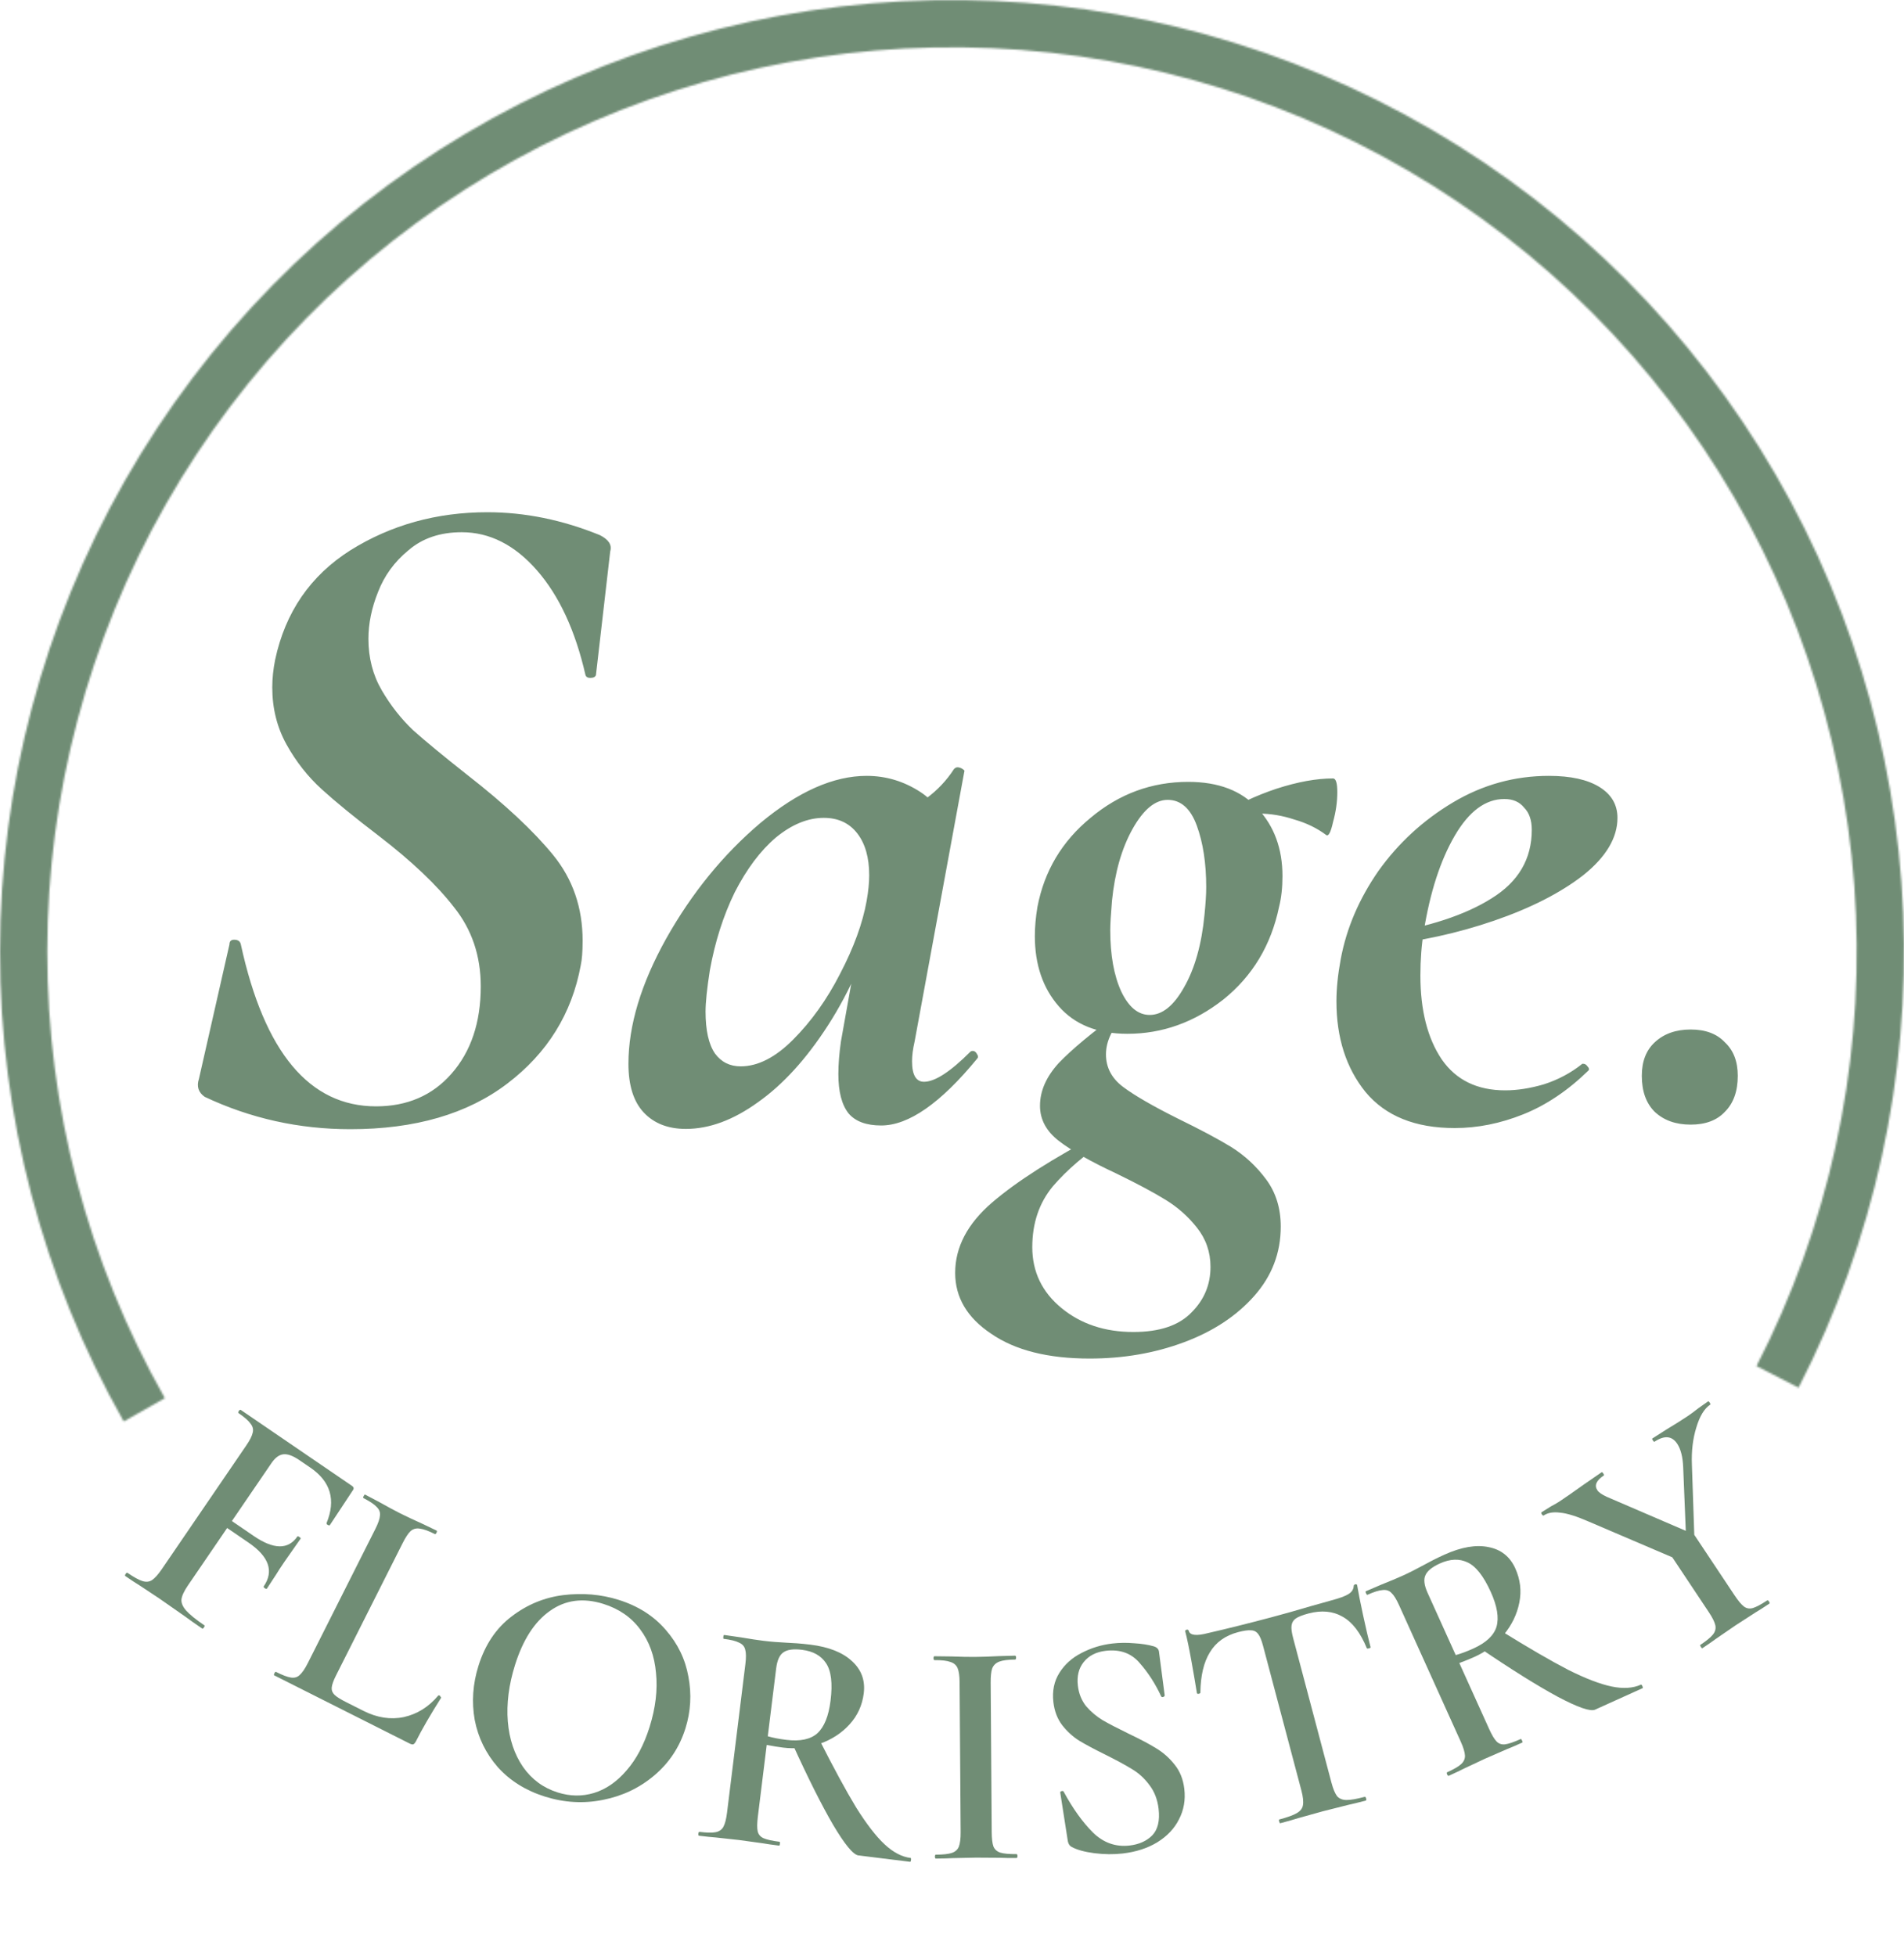 <svg xmlns="http://www.w3.org/2000/svg" fill="none" viewBox="0 0 1000 1027" height="1027" width="1000">
<mask fill="white" id="path-1-inside-1_2_5">
<path d="M64.975 746.482C22.299 671.162 -0.09 586.051 0 499.481C0.09 412.91 22.656 327.846 65.488 252.615C108.321 177.383 169.953 114.561 244.352 70.298C318.751 26.035 403.368 1.847 489.921 0.102C576.473 -1.644 661.997 19.114 738.119 60.342C814.242 101.57 878.356 161.857 924.187 235.301C970.017 308.745 995.993 392.83 999.572 479.326C1003.15 565.823 984.212 651.767 944.607 728.746L922.521 717.383C960.159 644.228 978.158 562.553 974.756 480.353C971.354 398.154 946.669 318.245 903.115 248.45C859.561 178.654 798.632 121.362 726.291 82.182C653.949 43.002 572.675 23.276 490.421 24.934C408.168 26.593 327.754 49.579 257.051 91.643C186.348 133.708 127.777 193.409 87.073 264.904C46.368 336.398 24.923 417.237 24.838 499.507C24.752 581.777 46.029 662.659 86.585 734.238L64.975 746.482Z"></path>
</mask>
<path mask="url(#path-1-inside-1_2_5)" stroke-width="52" stroke="#708D75" fill="#708D75" d="M64.975 746.482C22.299 671.162 -0.09 586.051 0 499.481C0.09 412.91 22.656 327.846 65.488 252.615C108.321 177.383 169.953 114.561 244.352 70.298C318.751 26.035 403.368 1.847 489.921 0.102C576.473 -1.644 661.997 19.114 738.119 60.342C814.242 101.57 878.356 161.857 924.187 235.301C970.017 308.745 995.993 392.83 999.572 479.326C1003.15 565.823 984.212 651.767 944.607 728.746L922.521 717.383C960.159 644.228 978.158 562.553 974.756 480.353C971.354 398.154 946.669 318.245 903.115 248.45C859.561 178.654 798.632 121.362 726.291 82.182C653.949 43.002 572.675 23.276 490.421 24.934C408.168 26.593 327.754 49.579 257.051 91.643C186.348 133.708 127.777 193.409 87.073 264.904C46.368 336.398 24.923 417.237 24.838 499.507C24.752 581.777 46.029 662.659 86.585 734.238L64.975 746.482Z"></path>
<path fill="#708D75" d="M184 593C157 593 131.5 587.333 107.5 576C104.167 573.667 103.167 570.5 104.5 566.5L120.5 496C120.5 494.333 121.333 493.5 123 493.5C125 493.5 126.167 494.333 126.5 496C138.833 552.667 162.5 581 197.5 581C213.833 581 227 575.333 237 564C247.333 552.333 252.5 537 252.5 518C252.5 502 247.833 488.167 238.5 476.5C229.5 464.833 216.333 452.333 199 439C186.333 429.333 176.333 421.167 169 414.5C161.667 407.833 155.5 400 150.5 391C145.5 382 143 372 143 361C143 356.333 143.5 351.5 144.5 346.5C149.833 321.5 163 302.333 184 289C205.333 275.667 229.333 269 256 269C275.667 269 295.333 273 315 281C319.667 283.333 321.5 286.167 320.5 289.5L313 354.5C312.667 355.5 311.667 356 310 356C308.667 356 307.833 355.5 307.5 354.5C302.167 331.167 293.667 312.833 282 299.5C270.333 286.167 257.167 279.5 242.5 279.5C231.167 279.5 221.833 282.667 214.5 289C207.167 295 201.833 302.333 198.5 311C195.167 319.333 193.5 327.5 193.5 335.5C193.5 345.5 195.833 354.5 200.5 362.5C205.167 370.5 210.667 377.5 217 383.5C223.333 389.167 232.833 397 245.5 407C265.167 422.333 280.167 436.333 290.5 449C300.833 461.667 306 476.667 306 494C306 499.667 305.667 504 305 507C300.333 532.333 287.5 553 266.5 569C245.5 585 218 593 184 593ZM360.213 592.85C350.913 592.85 343.563 590 338.163 584.3C332.763 578.6 330.063 570.05 330.063 558.65C330.063 538.55 336.663 516.65 349.863 492.95C363.363 468.95 379.863 448.7 399.363 432.2C419.163 415.7 437.763 407.45 455.163 407.45C465.363 407.45 474.813 410.3 483.513 416C492.213 421.7 497.013 430.1 497.913 441.2L470.913 426.35C476.013 425.75 481.263 423.35 486.663 419.15C492.363 414.95 497.163 409.85 501.063 403.85C501.663 403.25 502.263 402.95 502.863 402.95C503.763 402.95 504.663 403.25 505.563 403.85C506.463 404.45 506.763 404.9 506.463 405.2L480.363 546.95C479.463 550.85 479.013 554.3 479.013 557.3C479.013 564.5 481.113 568.1 485.313 568.1C491.013 568.1 499.113 562.85 509.613 552.35C509.913 552.05 510.363 551.9 510.963 551.9C511.863 551.9 512.613 552.5 513.213 553.7C513.813 554.6 513.813 555.35 513.213 555.95C494.013 579.35 477.213 591.05 462.813 591.05C455.013 591.05 449.313 588.95 445.713 584.75C442.113 580.25 440.313 573.35 440.313 564.05C440.313 558.95 440.763 553.25 441.663 546.95L452.913 483.95L462.363 476.3C455.463 500 446.313 520.7 434.913 538.4C423.513 556.1 411.213 569.6 398.013 578.9C385.113 588.2 372.513 592.85 360.213 592.85ZM389.013 560C398.013 560 407.163 555.35 416.463 546.05C426.063 536.45 434.313 524.9 441.213 511.4C448.413 497.6 453.063 484.85 455.163 473.15C456.063 468.05 456.513 463.55 456.513 459.65C456.513 450.35 454.413 443 450.213 437.6C446.013 432.2 440.163 429.5 432.663 429.5C424.263 429.5 415.863 432.95 407.463 439.85C399.363 446.75 392.163 456.35 385.863 468.65C379.863 480.95 375.513 494.6 372.813 509.6C371.313 519.2 370.563 526.4 370.563 531.2C370.563 541.1 372.213 548.45 375.513 553.25C378.813 557.75 383.313 560 389.013 560ZM572.314 713.45C550.414 713.45 533.164 709.1 520.564 700.4C507.964 692 501.664 681.35 501.664 668.45C501.664 654.95 508.114 642.65 521.014 631.55C533.914 620.45 552.964 608.3 578.164 595.1L581.314 598.7C569.914 606.2 560.464 614.3 552.964 623C545.764 631.7 542.164 642.35 542.164 654.95C542.164 667.85 547.264 678.5 557.464 686.9C567.664 695.3 580.264 699.5 595.264 699.5C609.064 699.5 619.264 696.05 625.864 689.15C632.464 682.55 635.764 674.6 635.764 665.3C635.764 657.5 633.364 650.6 628.564 644.6C624.064 638.9 618.664 634.1 612.364 630.2C606.064 626.3 597.364 621.65 586.264 616.25C572.764 609.95 562.714 604.25 556.114 599.15C549.514 594.05 546.214 587.9 546.214 580.7C546.214 572.9 549.514 565.4 556.114 558.2C563.014 551 573.664 542.15 588.064 531.65L591.214 534.8C588.214 536.3 585.664 539 583.564 542.9C581.764 546.5 580.864 550.1 580.864 553.7C580.864 560.6 583.864 566.3 589.864 570.8C595.864 575.3 605.464 580.85 618.664 587.45C630.364 593.15 639.664 598.1 646.564 602.3C653.764 606.8 659.914 612.5 665.014 619.4C670.114 626.3 672.664 634.55 672.664 644.15C672.664 657.95 668.014 670.1 658.714 680.6C649.414 691.1 637.114 699.2 621.814 704.9C606.514 710.6 590.014 713.45 572.314 713.45ZM592.114 542.9C576.514 542.9 564.514 538.1 556.114 528.5C547.714 518.9 543.514 506.6 543.514 491.6C543.514 486.8 543.964 481.7 544.864 476.3C548.464 457.4 557.764 441.8 572.764 429.5C587.764 416.9 604.864 410.6 624.064 410.6C639.964 410.6 652.114 415.25 660.514 424.55C669.214 433.85 673.564 445.7 673.564 460.1C673.564 466.1 672.964 471.5 671.764 476.3C667.564 496.4 657.814 512.6 642.514 524.9C627.214 536.9 610.414 542.9 592.114 542.9ZM603.814 533C610.414 533 616.414 528.2 621.814 518.6C627.514 508.7 631.114 495.95 632.614 480.35C633.214 474.35 633.514 469.55 633.514 465.95C633.514 453.35 631.864 442.55 628.564 433.55C625.264 424.55 620.164 420.05 613.264 420.05C606.664 420.05 600.514 425.15 594.814 435.35C589.114 445.55 585.514 458.15 584.014 473.15C583.414 480.35 583.114 485.45 583.114 488.45C583.114 501.65 585.064 512.45 588.964 520.85C592.864 528.95 597.814 533 603.814 533ZM640.714 428.15C649.714 422.45 659.614 417.8 670.414 414.2C681.514 410.6 691.414 408.8 700.114 408.8C701.614 408.8 702.364 411.2 702.364 416C702.364 421.1 701.614 426.35 700.114 431.75C698.914 437.15 697.714 439.4 696.514 438.5C691.714 434.9 686.164 432.2 679.864 430.4C673.564 428.3 667.264 427.25 660.964 427.25C653.764 427.25 647.164 428.6 641.164 431.3L640.714 428.15ZM764.004 592.4C743.304 592.4 727.704 586.1 717.204 573.5C707.004 560.9 701.904 545 701.904 525.8C701.904 519.2 702.654 511.85 704.154 503.75C707.154 487.55 713.754 472.1 723.954 457.4C734.454 442.7 747.504 430.7 763.104 421.4C778.704 412.1 795.504 407.45 813.504 407.45C824.904 407.45 833.754 409.4 840.054 413.3C846.354 417.2 849.504 422.6 849.504 429.5C849.504 440 843.504 450.05 831.504 459.65C819.504 468.95 803.904 476.9 784.704 483.5C765.504 490.1 745.554 494.45 724.854 496.55L725.754 490.7C750.354 486.8 769.554 480.5 783.354 471.8C797.454 463.1 804.504 451.1 804.504 435.8C804.504 430.7 803.154 426.8 800.454 424.1C798.054 421.1 794.604 419.6 790.104 419.6C780.204 419.6 771.504 426.05 764.004 438.95C756.504 451.85 751.104 468.5 747.804 488.9C746.604 496.1 746.004 503.9 746.004 512.3C746.004 530.6 749.754 545.3 757.254 556.4C764.754 567.2 775.854 572.6 790.554 572.6C796.854 572.6 803.604 571.55 810.804 569.45C818.304 567.05 825.054 563.45 831.054 558.65H831.504C832.404 558.65 833.154 559.1 833.754 560C834.654 560.9 834.804 561.65 834.204 562.25C823.404 572.75 812.004 580.4 800.004 585.2C788.004 590 776.004 592.4 764.004 592.4ZM887.944 590.6C880.144 590.6 873.844 588.35 869.044 583.85C864.544 579.35 862.294 573.05 862.294 564.95C862.294 557.45 864.544 551.6 869.044 547.4C873.844 542.9 880.144 540.65 887.944 540.65C895.744 540.65 901.744 542.9 905.944 547.4C910.444 551.6 912.694 557.45 912.694 564.95C912.694 573.05 910.444 579.35 905.944 583.85C901.744 588.35 895.744 590.6 887.944 590.6Z"></path>
<path fill="#708D75" d="M65.828 827.681C65.547 827.489 65.599 827.113 65.982 826.551C66.365 825.99 66.698 825.805 66.978 825.996C70.348 828.297 72.941 829.725 74.758 830.28C76.668 830.898 78.352 830.744 79.808 829.818C81.329 828.797 83.047 826.883 84.965 824.075L129.353 759.076C131.271 756.268 132.396 754.017 132.729 752.324C133.156 750.694 132.781 749.134 131.603 747.643C130.489 746.059 128.388 744.212 125.299 742.103C125.018 741.911 125.07 741.535 125.453 740.973C125.837 740.411 126.169 740.227 126.45 740.418L184.851 780.301C185.787 780.94 185.967 781.681 185.392 782.523L173.209 800.965C173.081 801.152 172.705 801.101 172.079 800.811C171.611 800.492 171.426 800.159 171.525 799.815C176.501 787.705 173.654 778.007 162.985 770.721L157.229 766.79C153.859 764.489 151.057 763.468 148.823 763.726C146.588 763.984 144.512 765.516 142.594 768.324L98.685 832.622C96.64 835.617 95.512 838.072 95.302 839.987C95.156 841.808 95.968 843.735 97.737 845.767C99.6 847.862 102.824 850.476 107.41 853.607C107.597 853.735 107.499 854.08 107.116 854.642C106.732 855.203 106.447 855.42 106.259 855.292C102.422 852.672 99.459 850.58 97.371 849.016L83.709 839.48L73.364 832.622C71.522 831.501 69.01 829.854 65.828 827.681ZM138.524 833.066C143.957 825.111 141.292 817.458 130.529 810.108L112.98 798.124L115.473 794.474L133.302 806.65C143.784 813.808 151.422 813.878 156.216 806.858C156.344 806.671 156.688 806.769 157.25 807.153C157.811 807.536 158.028 807.822 157.9 808.009L149.323 820.267C147.342 823.168 145.919 825.353 145.054 826.821L140.209 834.217C140.017 834.497 139.64 834.446 139.079 834.063C138.517 833.679 138.332 833.347 138.524 833.066Z"></path>
<path fill="#708D75" d="M176.438 879.958C175.113 882.589 174.372 884.691 174.216 886.261C174.11 887.731 174.613 889 175.725 890.067C176.837 891.135 178.861 892.407 181.797 893.886L190.907 898.473C198.094 902.092 205.161 903.176 212.109 901.726C219.108 900.175 225.125 896.416 230.159 890.449C230.261 890.247 230.515 890.248 230.92 890.451C231.122 890.553 231.274 890.757 231.374 891.061C231.627 891.315 231.728 891.493 231.677 891.594C226.076 900.448 221.67 908.063 218.459 914.441C218.052 915.25 217.594 915.781 217.086 916.033C216.63 916.184 215.946 916.03 215.035 915.571L143.975 879.79C143.773 879.688 143.825 879.333 144.13 878.726C144.436 878.118 144.69 877.866 144.893 877.967C148.334 879.701 150.942 880.696 152.715 880.955C154.59 881.264 156.137 880.838 157.356 879.675C158.728 878.463 160.179 876.338 161.708 873.301L197.107 803.001C198.637 799.964 199.454 797.585 199.56 795.862C199.768 794.19 199.189 792.693 197.825 791.371C196.511 789.948 194.184 788.396 190.843 786.714C190.641 786.612 190.693 786.257 190.998 785.65C191.304 785.042 191.558 784.79 191.761 784.892L199.428 788.943C203.78 791.388 207.373 793.324 210.207 794.751C213.244 796.28 217.04 798.065 221.596 800.105L229.264 803.776C229.568 803.929 229.567 804.309 229.261 804.917C228.955 805.524 228.651 805.751 228.347 805.598C225.007 803.916 222.374 802.971 220.448 802.763C218.574 802.454 216.951 802.905 215.579 804.118C214.359 805.28 212.985 807.38 211.455 810.416L176.438 879.958Z"></path>
<path fill="#708D75" d="M286.237 943.496C276.18 940.343 267.933 935.205 261.496 928.08C255.201 920.88 251.145 912.602 249.328 903.243C247.653 893.81 248.307 884.335 251.29 874.818C254.782 863.679 260.577 855.044 268.675 848.912C276.807 842.673 285.88 838.925 295.894 837.67C306.016 836.448 315.674 837.278 324.866 840.16C335.14 843.38 343.407 848.644 349.668 855.951C355.963 863.151 359.927 871.341 361.562 880.524C363.305 889.741 362.787 898.783 360.007 907.651C356.922 917.492 351.496 925.709 343.728 932.3C335.961 938.892 326.952 943.194 316.7 945.207C306.557 947.253 296.403 946.683 286.237 943.496ZM292.973 941.332C299.462 943.366 305.79 943.449 311.957 941.582C318.267 939.64 323.95 935.721 329.005 929.823C334.169 923.959 338.226 916.323 341.175 906.914C344.328 896.857 345.448 887.409 344.537 878.572C343.767 869.661 340.995 862.022 336.221 855.655C331.554 849.323 325.112 844.869 316.893 842.292C306.295 838.97 296.943 840.196 288.839 845.969C280.768 851.634 274.648 861.118 270.478 874.42C267.223 884.801 265.967 894.681 266.709 904.059C267.486 913.329 270.156 921.293 274.72 927.949C279.319 934.498 285.403 938.959 292.973 941.332Z"></path>
<path fill="#708D75" d="M450.844 974.38C448.144 974.047 443.722 968.705 437.578 958.353C431.547 948.016 424.399 933.772 416.135 915.622L430.133 913.24C437.844 928.467 444.356 940.463 449.669 949.227C455.107 957.892 460.079 964.33 464.583 968.541C469.088 972.752 473.646 975.142 478.257 975.711C478.482 975.739 478.553 976.09 478.47 976.765C478.386 977.44 478.232 977.764 478.007 977.736L450.844 974.38ZM425.633 863.695C435.306 864.89 442.599 867.789 447.512 872.393C452.438 876.884 454.485 882.504 453.651 889.253C452.873 895.551 450.372 901.009 446.147 905.626C441.923 910.243 436.649 913.645 430.326 915.834C424.13 917.923 417.77 918.565 411.247 917.759C408.884 917.467 406.03 917 402.684 916.359L398.036 953.983C397.605 957.469 397.574 960.035 397.942 961.679C398.31 963.323 399.302 964.531 400.92 965.302C402.65 966.086 405.484 966.722 409.42 967.208C409.645 967.236 409.716 967.587 409.633 968.262C409.55 968.937 409.395 969.26 409.17 969.233C405.459 968.774 402.541 968.357 400.418 967.98L388.122 966.29L375.954 964.958C373.803 964.807 370.871 964.502 367.16 964.043C366.822 964.002 366.695 963.643 366.779 962.968C366.862 962.294 367.072 961.977 367.41 962.019C371.234 962.491 374.025 962.55 375.781 962.196C377.65 961.856 379.02 960.94 379.889 959.449C380.772 957.845 381.422 955.356 381.839 951.982L391.489 873.866C391.905 870.491 391.874 867.975 391.393 866.317C391.025 864.673 389.976 863.458 388.246 862.674C386.53 861.776 383.816 861.099 380.104 860.64C379.879 860.612 379.808 860.261 379.892 859.586C379.975 858.911 380.129 858.588 380.354 858.616L389.107 859.868C394.028 860.704 398.007 861.31 401.044 861.685C404.756 862.144 408.826 862.475 413.254 862.68C414.73 862.748 416.488 862.851 418.526 862.988C420.677 863.14 423.046 863.375 425.633 863.695ZM436.219 893.094C437.344 883.984 436.554 877.434 433.85 873.446C431.257 869.471 427.037 867.123 421.188 866.4C416.689 865.845 413.435 866.299 411.427 867.764C409.433 869.116 408.172 871.93 407.644 876.204L403.246 911.803C405.89 912.587 409.124 913.214 412.949 913.687C420.26 914.59 425.712 913.436 429.306 910.226C432.914 906.903 435.218 901.193 436.219 893.094Z"></path>
<path fill="#708D75" d="M520.859 962.056C520.884 965.569 521.185 968.117 521.763 969.7C522.454 971.282 523.651 972.35 525.355 972.905C527.172 973.459 530.008 973.722 533.861 973.696C534.201 973.693 534.373 974.032 534.378 974.712C534.383 975.392 534.215 975.733 533.875 975.735C530.249 975.761 527.358 975.724 525.204 975.626L512.623 975.544L500.385 975.799C498.232 975.928 495.286 976.005 491.546 976.031C491.206 976.033 491.034 975.695 491.029 975.015C491.024 974.335 491.192 973.994 491.532 973.991C495.385 973.964 498.16 973.662 499.856 973.083C501.665 972.504 502.904 971.418 503.573 969.827C504.241 968.122 504.563 965.57 504.54 962.17L503.99 883.462C503.966 880.062 503.609 877.571 502.918 875.989C502.227 874.407 500.973 873.339 499.155 872.785C497.451 872.117 494.672 871.797 490.818 871.824C490.479 871.826 490.306 871.487 490.301 870.807C490.297 870.127 490.464 869.786 490.804 869.784L499.645 869.892C504.633 870.084 508.714 870.169 511.887 870.146C515.401 870.122 519.65 869.979 524.635 869.717L533.133 869.488C533.473 869.486 533.646 869.825 533.65 870.504C533.655 871.184 533.487 871.526 533.147 871.528C529.408 871.554 526.633 871.914 524.825 872.606C523.016 873.299 521.778 874.498 521.11 876.202C520.554 877.793 520.288 880.288 520.312 883.688L520.859 962.056Z"></path>
<path fill="#708D75" d="M566.105 885.217C566.587 889.382 568.031 892.98 570.435 896.011C572.939 898.915 575.848 901.374 579.161 903.386C582.461 905.286 586.952 907.619 592.635 910.384C598.793 913.322 603.655 915.897 607.219 918.108C610.897 920.307 614.139 923.183 616.946 926.737C619.74 930.179 621.43 934.433 622.017 939.499C622.681 945.24 621.754 950.539 619.236 955.394C616.83 960.236 613.019 964.271 607.802 967.499C602.684 970.601 596.636 972.556 589.656 973.364C584.927 973.911 579.958 973.859 574.749 973.207C569.652 972.541 565.704 971.458 562.907 969.956C561.815 969.398 561.128 968.394 560.846 966.943L556.882 941.561L556.862 941.392C556.81 940.942 557.066 940.684 557.629 940.619C558.179 940.441 558.536 940.571 558.701 941.008C563.484 949.81 568.585 956.92 574.005 962.34C579.536 967.747 585.961 970.026 593.279 969.179C598.232 968.606 602.192 966.836 605.157 963.869C608.109 960.789 609.227 956.153 608.51 949.961C607.937 945.007 606.309 940.803 603.628 937.349C601.059 933.881 597.998 931.098 594.447 928.999C591.008 926.887 586.322 924.349 580.388 921.385C574.58 918.52 570.02 916.081 566.706 914.069C563.38 911.944 560.445 909.26 557.902 906.018C555.346 902.663 553.795 898.621 553.248 893.893C552.57 888.038 553.629 882.896 556.425 878.465C559.221 874.034 563.097 870.562 568.055 868.049C573.111 865.41 578.511 863.758 584.252 863.094C587.967 862.664 591.785 862.621 595.704 862.966C599.609 863.199 602.979 863.722 605.811 864.535C607.578 865.015 608.546 865.987 608.715 867.45L611.692 890.209C611.744 890.659 611.495 890.973 610.945 891.151C610.508 891.316 610.157 891.242 609.893 890.931C606.846 884.324 603.09 878.483 598.624 873.41C594.257 868.211 588.302 866.048 580.759 866.921C575.693 867.507 571.816 869.496 569.128 872.888C566.54 876.153 565.532 880.263 566.105 885.217Z"></path>
<path fill="#708D75" d="M650.209 857.139C643.527 858.91 638.601 862.443 635.432 867.739C632.233 872.925 630.573 879.93 630.45 888.756C630.537 889.085 630.252 889.337 629.595 889.511C629.018 889.546 628.7 889.455 628.642 889.236C627.948 884.847 626.989 879.239 625.766 872.411C624.514 865.474 623.437 860.307 622.537 856.911C622.392 856.363 622.593 856.017 623.141 855.871C623.798 855.697 624.2 855.884 624.345 856.432C624.984 858.842 628.37 859.234 634.505 857.608C644.014 855.44 655.067 852.686 667.666 849.347C674.129 847.634 680.947 845.71 688.119 843.574L699.25 840.448C703.413 839.345 706.353 838.273 708.07 837.231C709.897 836.161 710.866 834.732 710.979 832.943C710.972 832.476 711.243 832.17 711.79 832.025C712.338 831.879 712.67 832.026 712.786 832.464C713.358 835.947 714.394 841.183 715.894 848.172C717.395 855.161 718.711 860.792 719.844 865.064C719.902 865.283 719.602 865.48 718.945 865.654C718.397 865.799 718.039 865.777 717.872 865.587C714.54 857.442 710.325 851.934 705.227 849.065C700.099 846.086 694.084 845.511 687.183 847.34C684.115 848.153 681.887 849.036 680.499 849.991C679.22 850.916 678.495 852.163 678.325 853.733C678.126 855.192 678.418 857.401 679.202 860.359L699.279 936.114C700.15 939.4 701.132 941.778 702.225 943.247C703.399 944.577 705.044 945.255 707.161 945.28C709.278 945.305 712.473 944.752 716.745 943.619C717.074 943.532 717.325 943.817 717.499 944.475C717.674 945.132 717.596 945.504 717.268 945.591C713.434 946.608 710.406 947.351 708.186 947.822L694.668 951.229L681.894 954.791C679.623 955.51 676.46 956.407 672.407 957.481C672.188 957.539 671.991 957.24 671.817 956.582C671.642 955.925 671.665 955.567 671.884 955.509C676.157 954.377 679.206 953.276 681.033 952.205C682.969 951.106 684.063 949.702 684.314 947.994C684.645 946.148 684.375 943.581 683.504 940.295L663.339 864.211C662.584 861.363 661.759 859.354 660.863 858.185C659.937 856.906 658.705 856.236 657.164 856.175C655.595 856.005 653.277 856.326 650.209 857.139Z"></path>
<path fill="#708D75" d="M837.775 897.818C835.297 898.938 828.741 896.678 818.106 891.038C807.575 885.352 794.058 876.91 777.554 865.715L788.266 856.395C802.776 865.382 814.581 872.235 823.679 876.952C832.833 881.52 840.429 884.429 846.467 885.68C852.505 886.93 857.641 886.598 861.875 884.684C862.082 884.591 862.325 884.854 862.605 885.474C862.885 886.093 862.922 886.45 862.715 886.543L837.775 897.818ZM758.633 816.434C767.514 812.419 775.251 811.098 781.842 812.471C788.386 813.742 793.059 817.475 795.86 823.671C798.474 829.454 799.18 835.416 797.976 841.558C796.772 847.699 794.041 853.349 789.781 858.508C785.578 863.518 780.482 867.376 774.492 870.084C772.323 871.065 769.643 872.152 766.452 873.346L782.068 907.89C783.516 911.091 784.824 913.298 785.994 914.511C787.164 915.723 788.641 916.237 790.423 916.053C792.309 915.823 795.059 914.89 798.673 913.256C798.88 913.163 799.123 913.426 799.403 914.046C799.683 914.665 799.72 915.022 799.514 915.115C796.106 916.656 793.397 917.818 791.389 918.602L780.01 923.559L768.927 928.756C767.012 929.746 764.35 931.012 760.942 932.553C760.632 932.693 760.337 932.453 760.057 931.833C759.777 931.214 759.792 930.834 760.102 930.694C763.613 929.106 766.026 927.704 767.342 926.488C768.761 925.224 769.453 923.73 769.419 922.004C769.339 920.175 768.598 917.711 767.197 914.613L734.774 842.891C733.373 839.793 732.036 837.661 730.763 836.496C729.593 835.283 728.065 834.793 726.179 835.023C724.247 835.151 721.577 835.985 718.169 837.525C717.962 837.619 717.719 837.355 717.439 836.736C717.159 836.116 717.122 835.76 717.329 835.666L725.454 832.18C730.091 830.332 733.804 828.778 736.592 827.517C740 825.977 743.648 824.141 747.535 822.011C748.831 821.3 750.385 820.473 752.197 819.53C754.113 818.539 756.258 817.507 758.633 816.434ZM782.975 836.026C779.194 827.661 775.11 822.48 770.725 820.482C766.442 818.438 761.616 818.63 756.246 821.058C752.115 822.925 749.574 825.007 748.622 827.303C747.623 829.496 748.011 832.554 749.785 836.478L764.561 869.164C767.226 868.456 770.315 867.309 773.826 865.721C780.538 862.687 784.593 858.864 785.991 854.252C787.342 849.537 786.337 843.461 782.975 836.026Z"></path>
<path fill="#708D75" d="M884.029 770.576C883.813 765.138 882.763 761.004 880.879 758.174C878.116 754.023 874.139 753.674 868.951 757.128C868.762 757.254 868.479 757.033 868.102 756.467C867.726 755.901 867.632 755.555 867.82 755.43L875.273 750.673C879.361 748.224 883.056 745.901 886.358 743.703C887.962 742.635 889.833 741.253 891.972 739.558L897.114 735.931C897.303 735.805 897.585 736.025 897.962 736.591C898.339 737.157 898.433 737.503 898.244 737.629C895.131 739.701 892.692 743.707 890.928 749.647C889.1 755.492 888.326 761.998 888.603 769.165L890.127 814.1L885.79 813.719L884.029 770.576ZM834.643 799.161C828.107 796.296 823.032 794.705 819.417 794.388C815.834 793.914 812.958 794.399 810.788 795.843C810.505 796.032 810.175 795.843 809.798 795.277C809.421 794.711 809.374 794.334 809.657 794.145L814.421 791.178C816.623 789.985 818.195 789.075 819.138 788.447C822.252 786.375 826.67 783.297 832.394 779.215L841.215 773.139C841.404 773.013 841.687 773.234 842.063 773.8C842.44 774.366 842.534 774.712 842.346 774.837C838.383 777.475 837.25 780.067 838.945 782.614C839.699 783.747 841.348 784.895 843.894 786.06L887.682 804.904L880.6 818.808L834.643 799.161ZM888.578 804.103L910.998 837.784C912.944 840.708 914.593 842.674 915.944 843.681C917.295 844.688 918.835 844.956 920.564 844.486C922.388 843.953 924.903 842.618 928.111 840.483C928.394 840.295 928.724 840.484 929.101 841.05C929.478 841.616 929.524 841.993 929.241 842.181C926.222 844.191 923.832 845.714 922.071 846.75L911.647 853.485L901.552 860.409C899.728 861.759 897.259 863.47 894.146 865.543C893.957 865.668 893.674 865.448 893.297 864.882C892.921 864.316 892.826 863.97 893.015 863.844C896.223 861.709 898.424 859.903 899.62 858.427C900.815 856.95 901.257 855.363 900.944 853.666C900.568 851.874 899.438 849.563 897.554 846.732L875.982 814.325L888.578 804.103Z"></path>
</svg>
